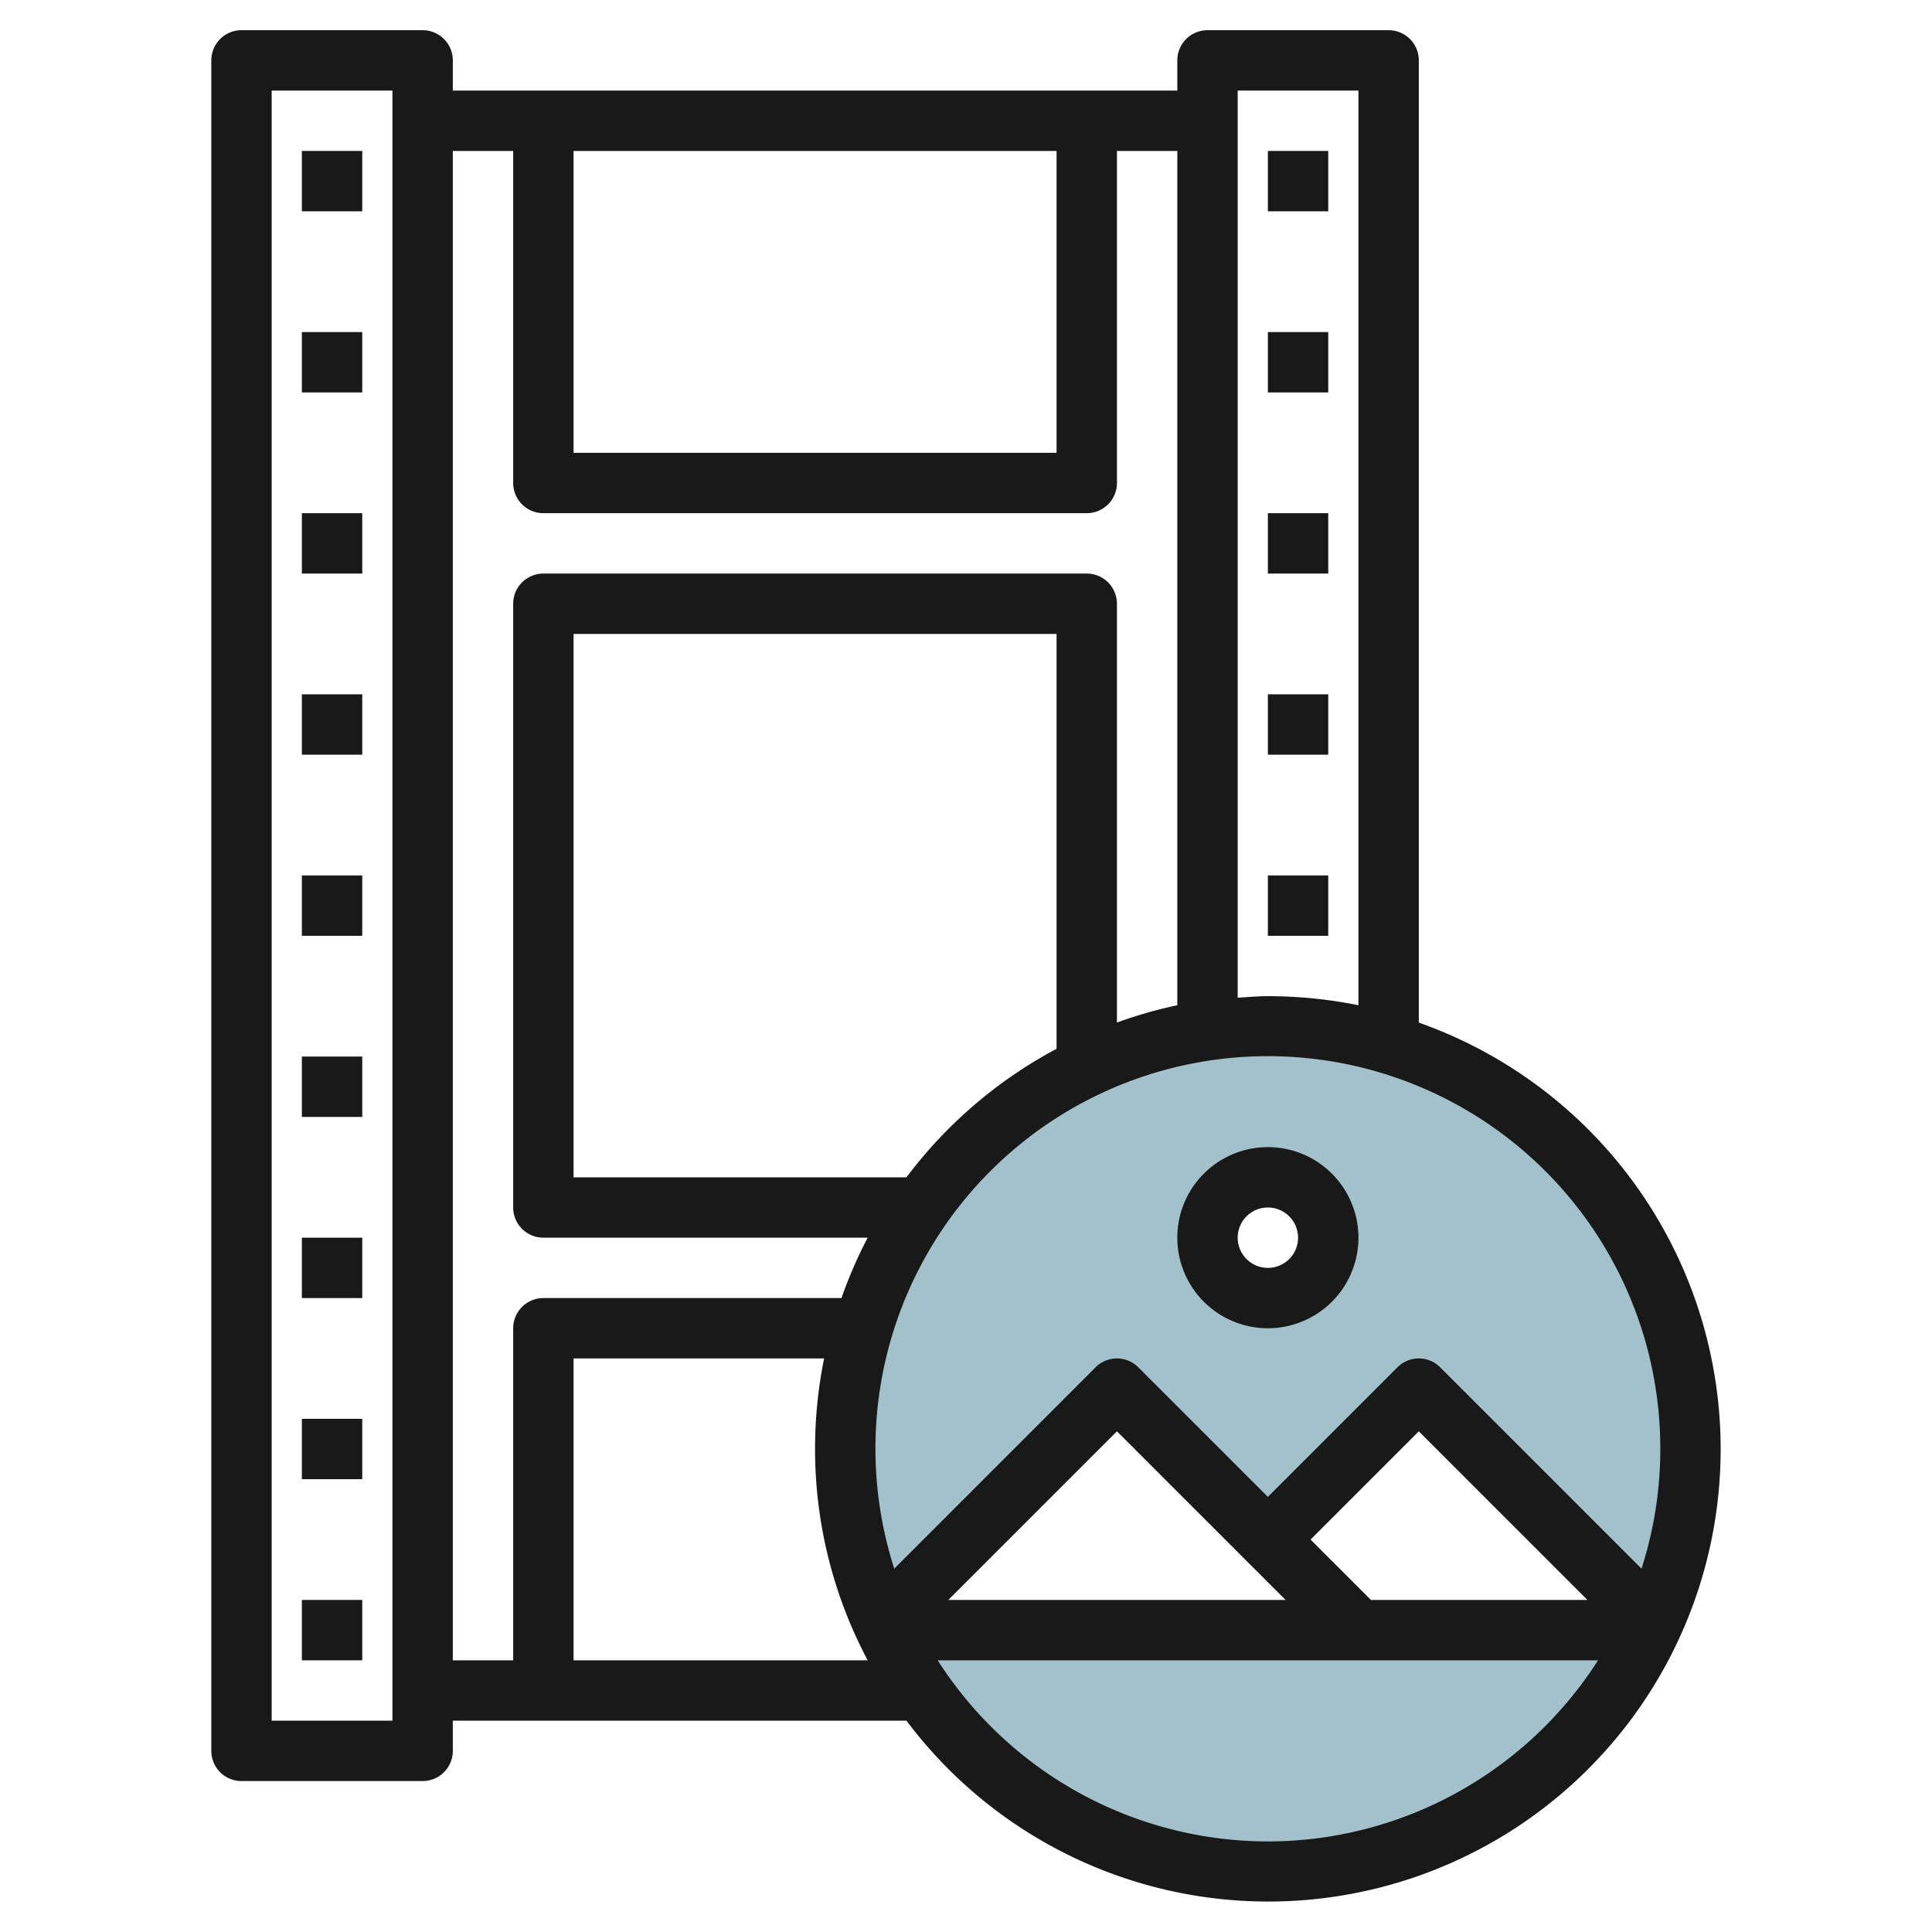 <svg height="512" viewBox="0 0 64 64" width="512" xmlns="http://www.w3.org/2000/svg"><g id="Layer_20" data-name="Layer 20"><path d="m42 51 5-5 7.753 7.753a14 14 0 1 0 -25.506 0l7.753-7.753zm0-12a2 2 0 1 1 -2 2 2 2 0 0 1 2-2z" fill="#a3c1ca"/><path d="m39 54h-9.635a13.978 13.978 0 0 0 25.27 0z" fill="#a3c1ca"/><path d="m29.247 53.753c.037.084.079.165.118.247-.039-.082-.081-.163-.118-.247z" fill="#a3c1ca"/><path d="m54.635 54c.039-.082.081-.163.118-.247-.037.084-.079.165-.118.247z" fill="#a3c1ca"/><g fill="#191919"><path d="m42 5h2v2h-2z"/><path d="m42 11h2v2h-2z"/><path d="m42 17h2v2h-2z"/><path d="m42 23h2v2h-2z"/><path d="m42 29h2v2h-2z"/><path d="m10 5h2v2h-2z"/><path d="m10 11h2v2h-2z"/><path d="m10 17h2v2h-2z"/><path d="m10 23h2v2h-2z"/><path d="m10 35h2v2h-2z"/><path d="m10 41h2v2h-2z"/><path d="m10 47h2v2h-2z"/><path d="m10 53h2v2h-2z"/><path d="m10 29h2v2h-2z"/><path d="m47 33.875v-31.875a1 1 0 0 0 -1-1h-6a1 1 0 0 0 -1 1v1h-24v-1a1 1 0 0 0 -1-1h-6a1 1 0 0 0 -1 1v56a1 1 0 0 0 1 1h6a1 1 0 0 0 1-1v-1h15.028a14.985 14.985 0 1 0 16.972-23.125zm-34 23.125h-4v-54h4zm22-22.257a15.089 15.089 0 0 0 -4.972 4.257h-11.028v-18h16zm7.586 18.257h-11.172l5.586-5.586zm2.828 0-2-2 3.586-3.586 5.586 5.586zm9.586-5a12.922 12.922 0 0 1 -.623 3.963l-6.67-6.67a1 1 0 0 0 -1.414 0l-4.293 4.293-4.293-4.293a1 1 0 0 0 -1.414 0l-6.67 6.67a13 13 0 1 1 25.377-3.963zm-10-45v30.3a15.059 15.059 0 0 0 -3-.3c-.338 0-.668.029-1 .051v-30.051zm-26 2h16v10h-16zm-4 0h2v11a1 1 0 0 0 1 1h18a1 1 0 0 0 1-1v-11h2v28.3a14.79 14.79 0 0 0 -2 .573v-13.873a1 1 0 0 0 -1-1h-18a1 1 0 0 0 -1 1v20a1 1 0 0 0 1 1h10.743a14.893 14.893 0 0 0 -.868 2h-9.875a1 1 0 0 0 -1 1v11h-2zm4 50v-10h8.3a15.059 15.059 0 0 0 -.3 3 14.9 14.9 0 0 0 1.743 7zm23 6a12.992 12.992 0 0 1 -10.937-6h21.874a12.992 12.992 0 0 1 -10.937 6z"/><path d="m39 41a3 3 0 1 0 3-3 3 3 0 0 0 -3 3zm4 0a1 1 0 1 1 -1-1 1 1 0 0 1 1 1z"/></g></g></svg>